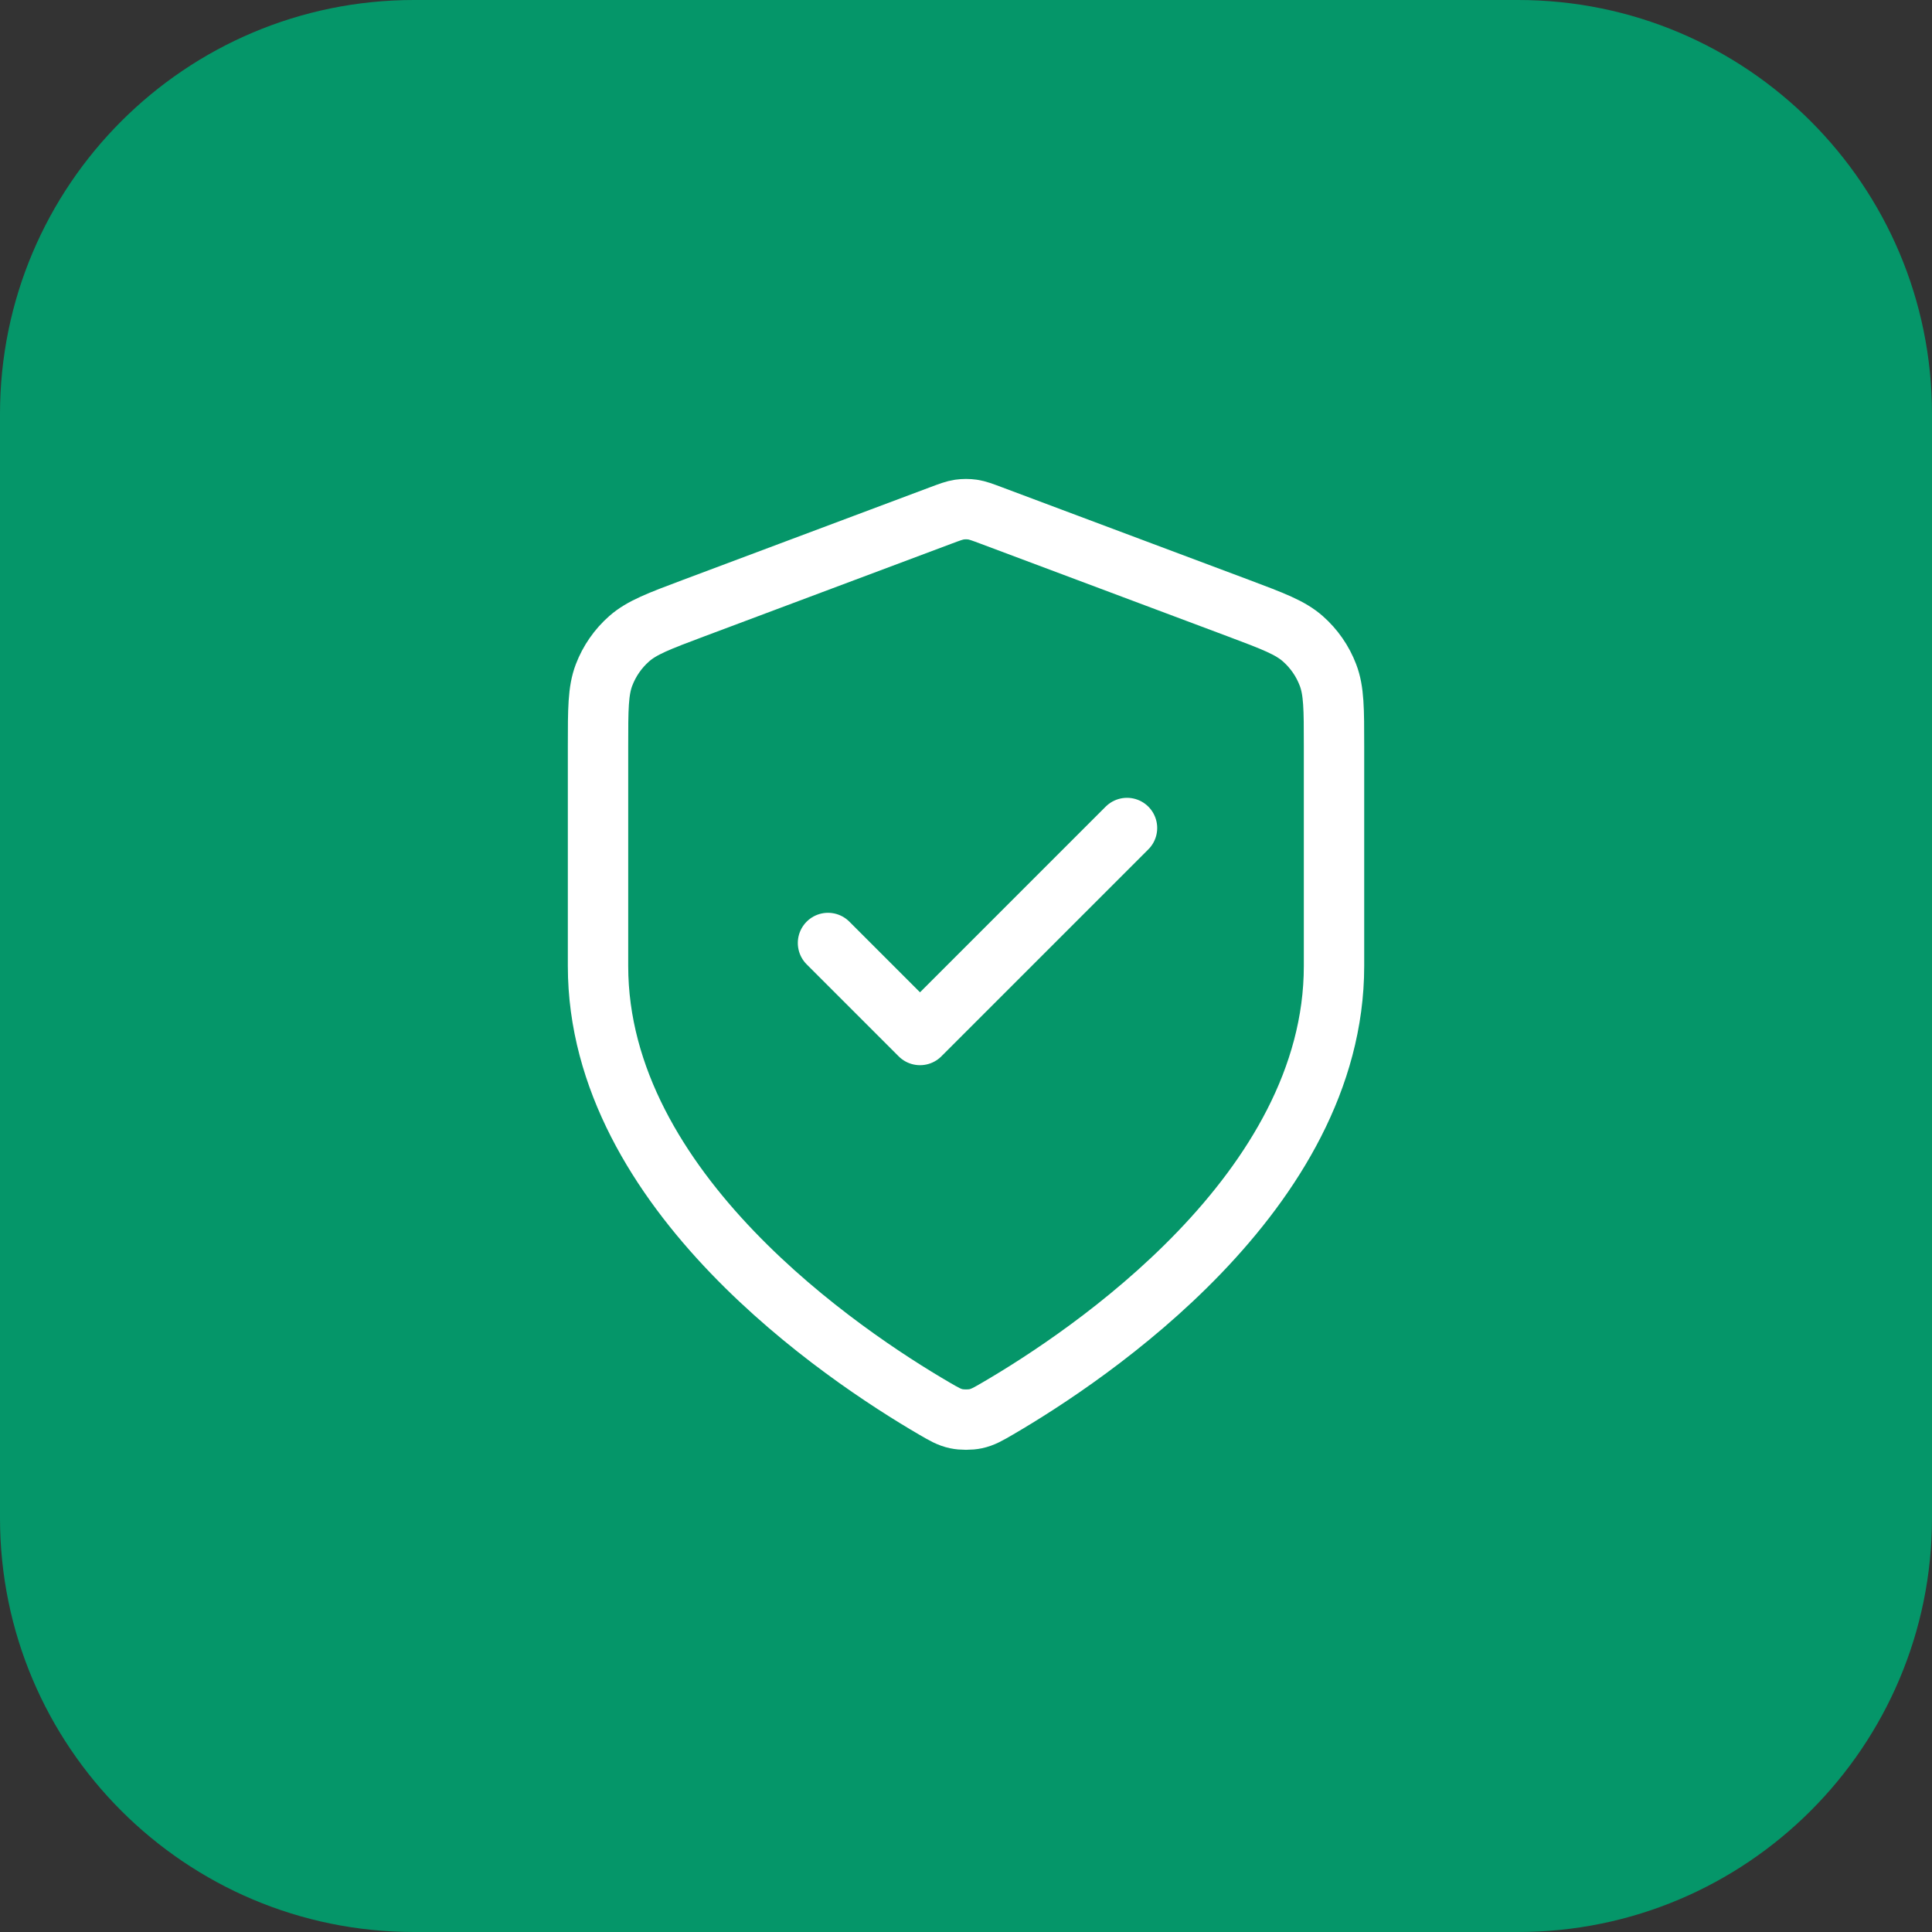 <svg xmlns="http://www.w3.org/2000/svg" width="56" height="56" viewBox="0 0 56 56" fill="none"><rect x="0" y="0" width="56" height="56" fill="#333333" stroke="none"/><path d="M0 12C0 5.373 5.373 0 12 0H44C50.627 0 56 5.373 56 12V44C56 50.627 50.627 56 44 56H12C5.373 56 0 50.627 0 44V12Z" fill="#059669"></path><path d="M24 27.333L26.667 30L32.667 24M38.667 28C38.667 34.545 31.528 39.304 28.931 40.82C28.636 40.992 28.488 41.078 28.28 41.123C28.118 41.157 27.882 41.157 27.721 41.123C27.512 41.078 27.365 40.992 27.07 40.82C24.472 39.304 17.334 34.545 17.334 28V21.623C17.334 20.557 17.334 20.024 17.508 19.566C17.662 19.162 17.912 18.8 18.237 18.514C18.605 18.19 19.104 18.003 20.102 17.628L27.251 14.948C27.528 14.844 27.667 14.792 27.809 14.771C27.936 14.753 28.064 14.753 28.191 14.771C28.333 14.792 28.472 14.844 28.749 14.948L35.898 17.628C36.896 18.003 37.395 18.19 37.763 18.514C38.088 18.8 38.339 19.162 38.492 19.566C38.667 20.024 38.667 20.557 38.667 21.623V28Z" stroke="white" stroke-width="1.75" stroke-linecap="round" stroke-linejoin="round"></path></svg>